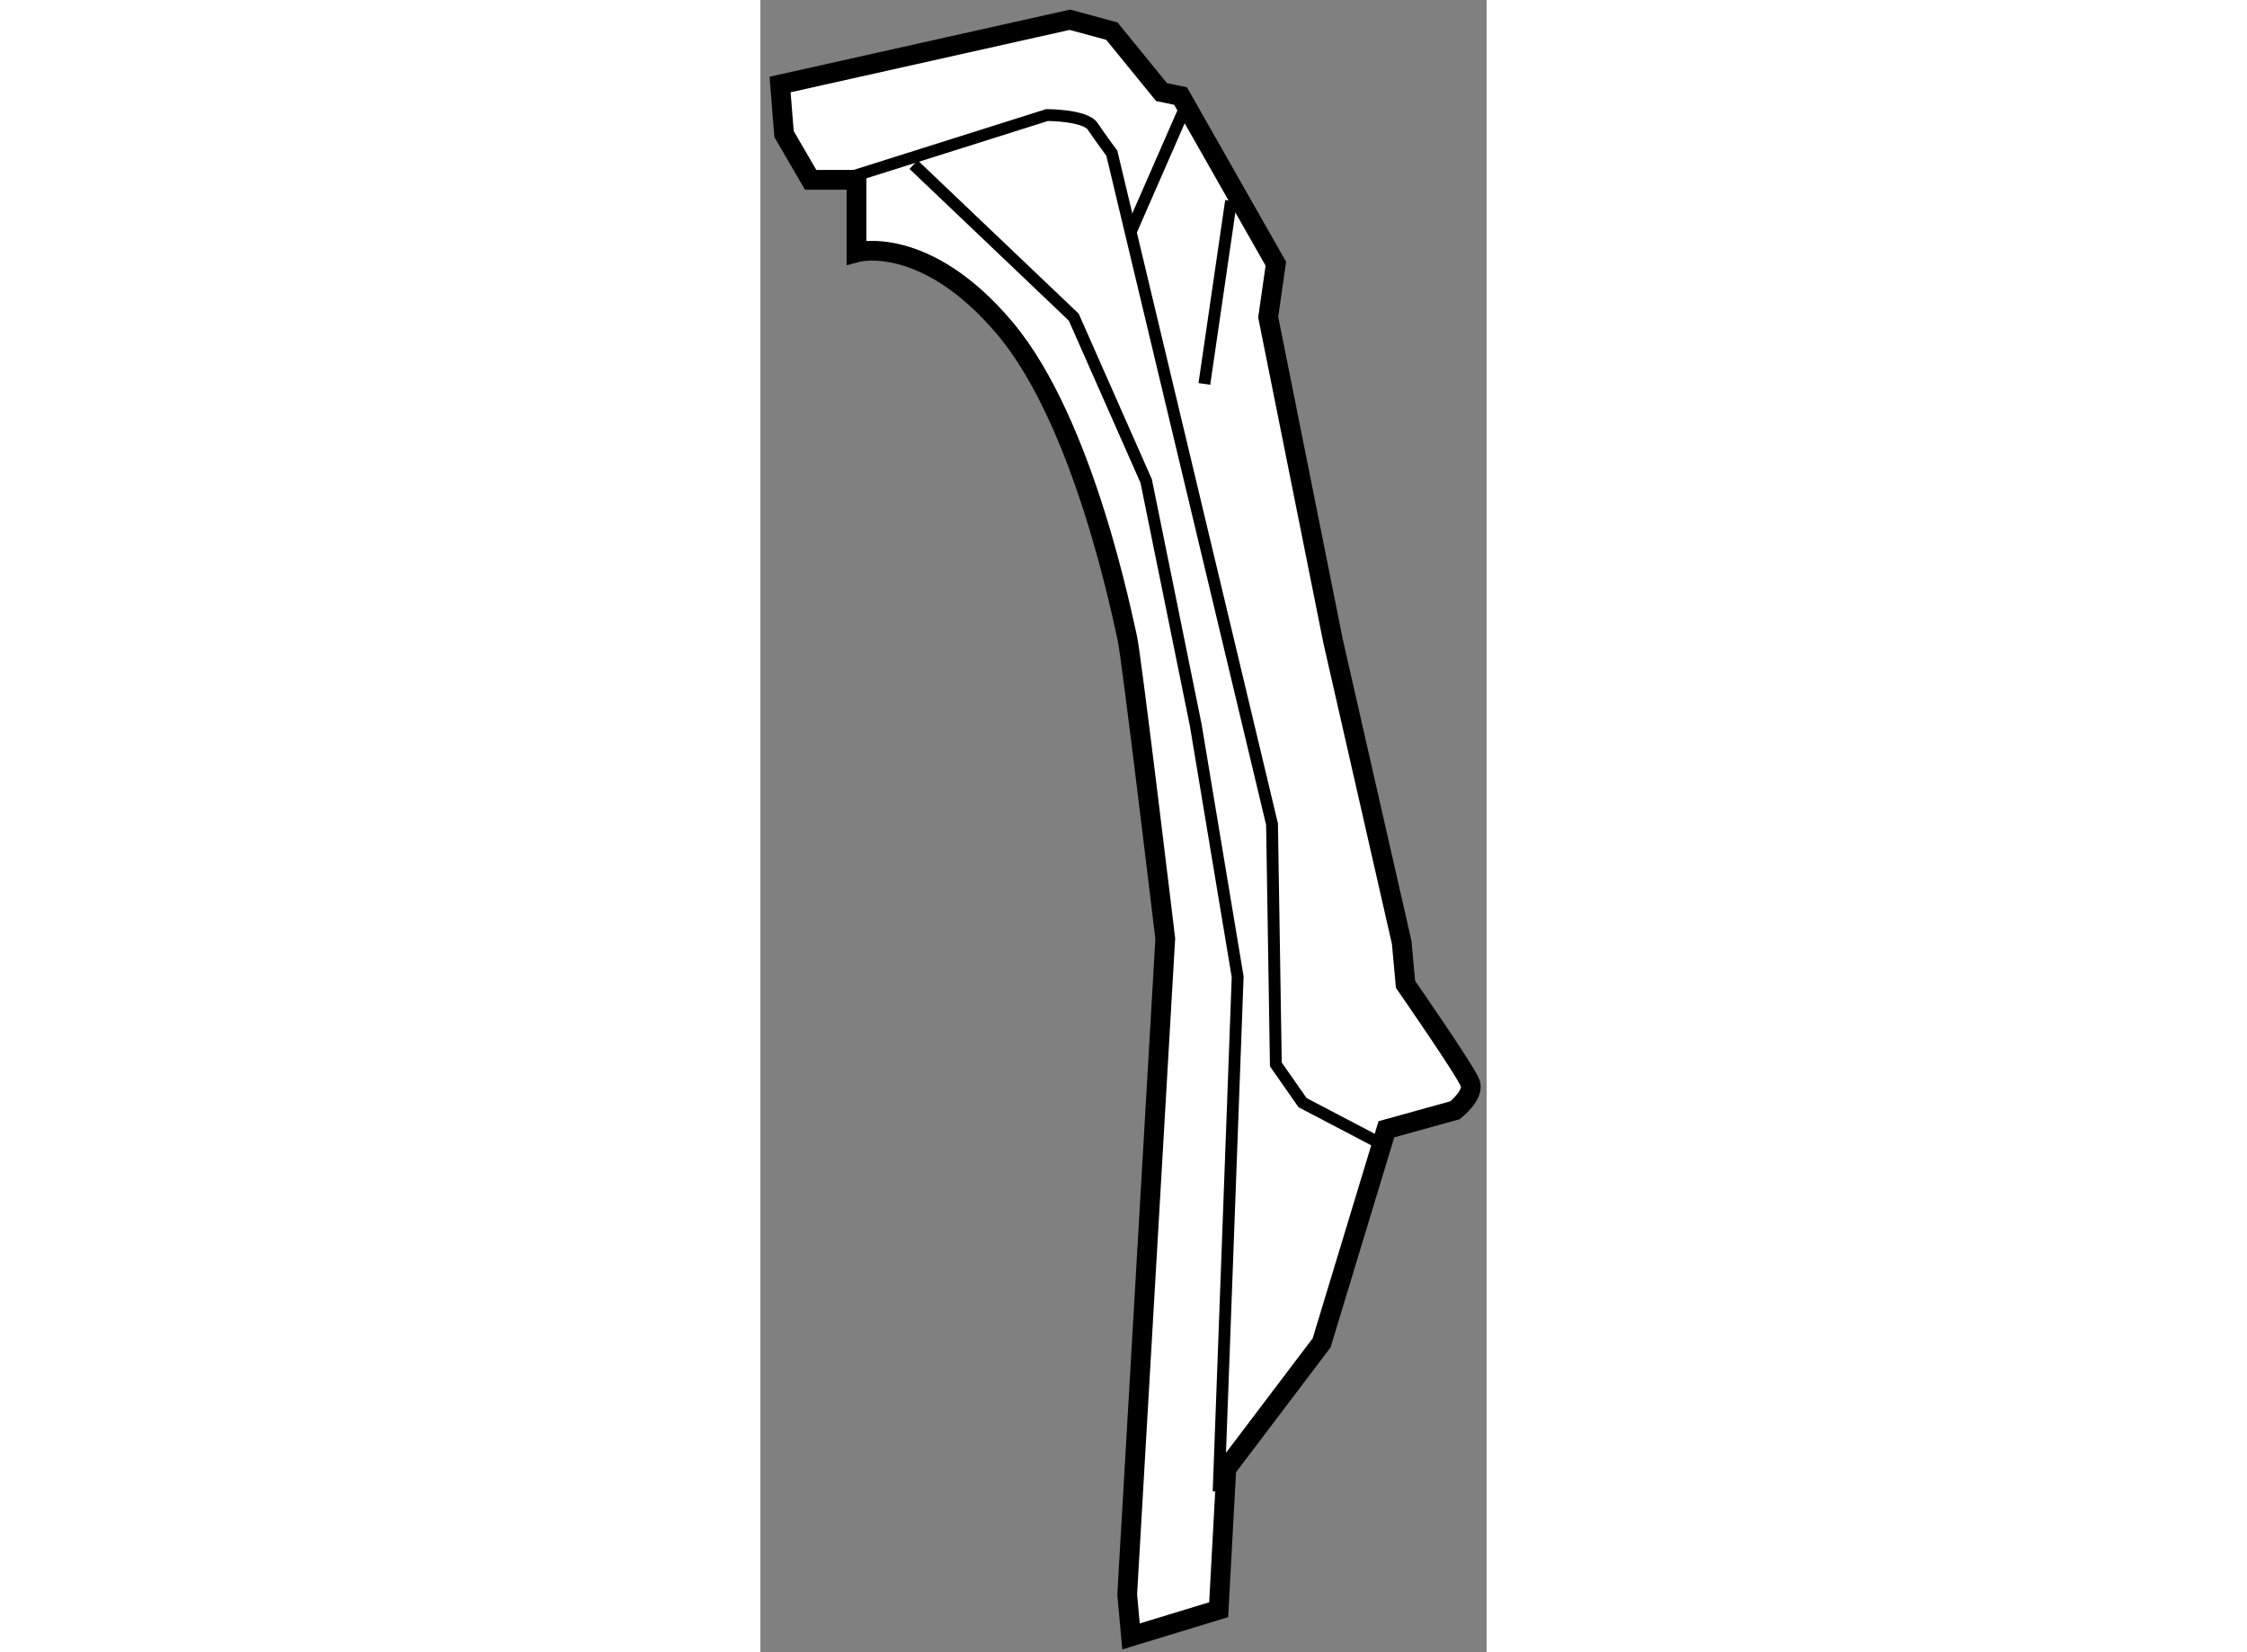 <?xml version="1.0" encoding="utf-8"?>
<!-- Generator: Adobe Illustrator 15.1.0, SVG Export Plug-In . SVG Version: 6.00 Build 0)  -->
<!DOCTYPE svg PUBLIC "-//W3C//DTD SVG 1.1//EN" "http://www.w3.org/Graphics/SVG/1.1/DTD/svg11.dtd">
<svg version="1.1" xmlns="http://www.w3.org/2000/svg" xmlns:xlink="http://www.w3.org/1999/xlink" x="0px" y="0px" width="244.8px"
	 height="180px" viewBox="33.022 45.583 18.389 41.831" enable-background="new 0 0 244.8 180" xml:space="preserve">
	
<rect x="33.022" y="45.583" width="18.389" height="41.831" fill="#808080" stroke="none"/>
	
<g><path fill="#FFFFFF" stroke="#000000" stroke-width="0.5" d="M35.456,50.137v1.834c0,0,1.736-0.482,3.765,1.931
			c2.025,2.413,2.992,7.435,3.089,7.82c0.097,0.385,0.964,7.626,0.964,7.626L42.31,85.952l0.097,1.062l2.219-0.676l0.194-3.571
			l2.413-3.186l1.64-5.407l1.739-0.482c0,0,0.484-0.385,0.386-0.676c-0.097-0.288-1.641-2.51-1.641-2.51l-0.097-1.062l-1.737-7.626
			l-1.643-8.205l0.194-1.352l-2.413-4.247l-0.482-0.1l-1.257-1.543l-1.062-0.288l-7.338,1.64l0.1,1.255l0.674,1.158H35.456z"></path><path fill="none" stroke="#000000" stroke-width="0.3" d="M34.779,50.233l5.502-1.737c0,0,0.967,0,1.158,0.289
			c0.194,0.29,0.482,0.676,0.482,0.676l4.056,16.989l0.097,6.083L46.75,73.5l2.027,1.062"></path><polyline fill="none" stroke="#000000" stroke-width="0.3" points="36.902,49.751 40.957,53.613 42.791,57.763 44.046,63.943 
			45.107,70.314 44.625,83.346 		"></polyline><line fill="none" stroke="#000000" stroke-width="0.3" x1="42.375" y1="51.507" x2="43.727" y2="48.418"></line><line fill="none" stroke="#000000" stroke-width="0.3" x1="44.264" y1="55.303" x2="44.94" y2="50.668"></line></g>


</svg>